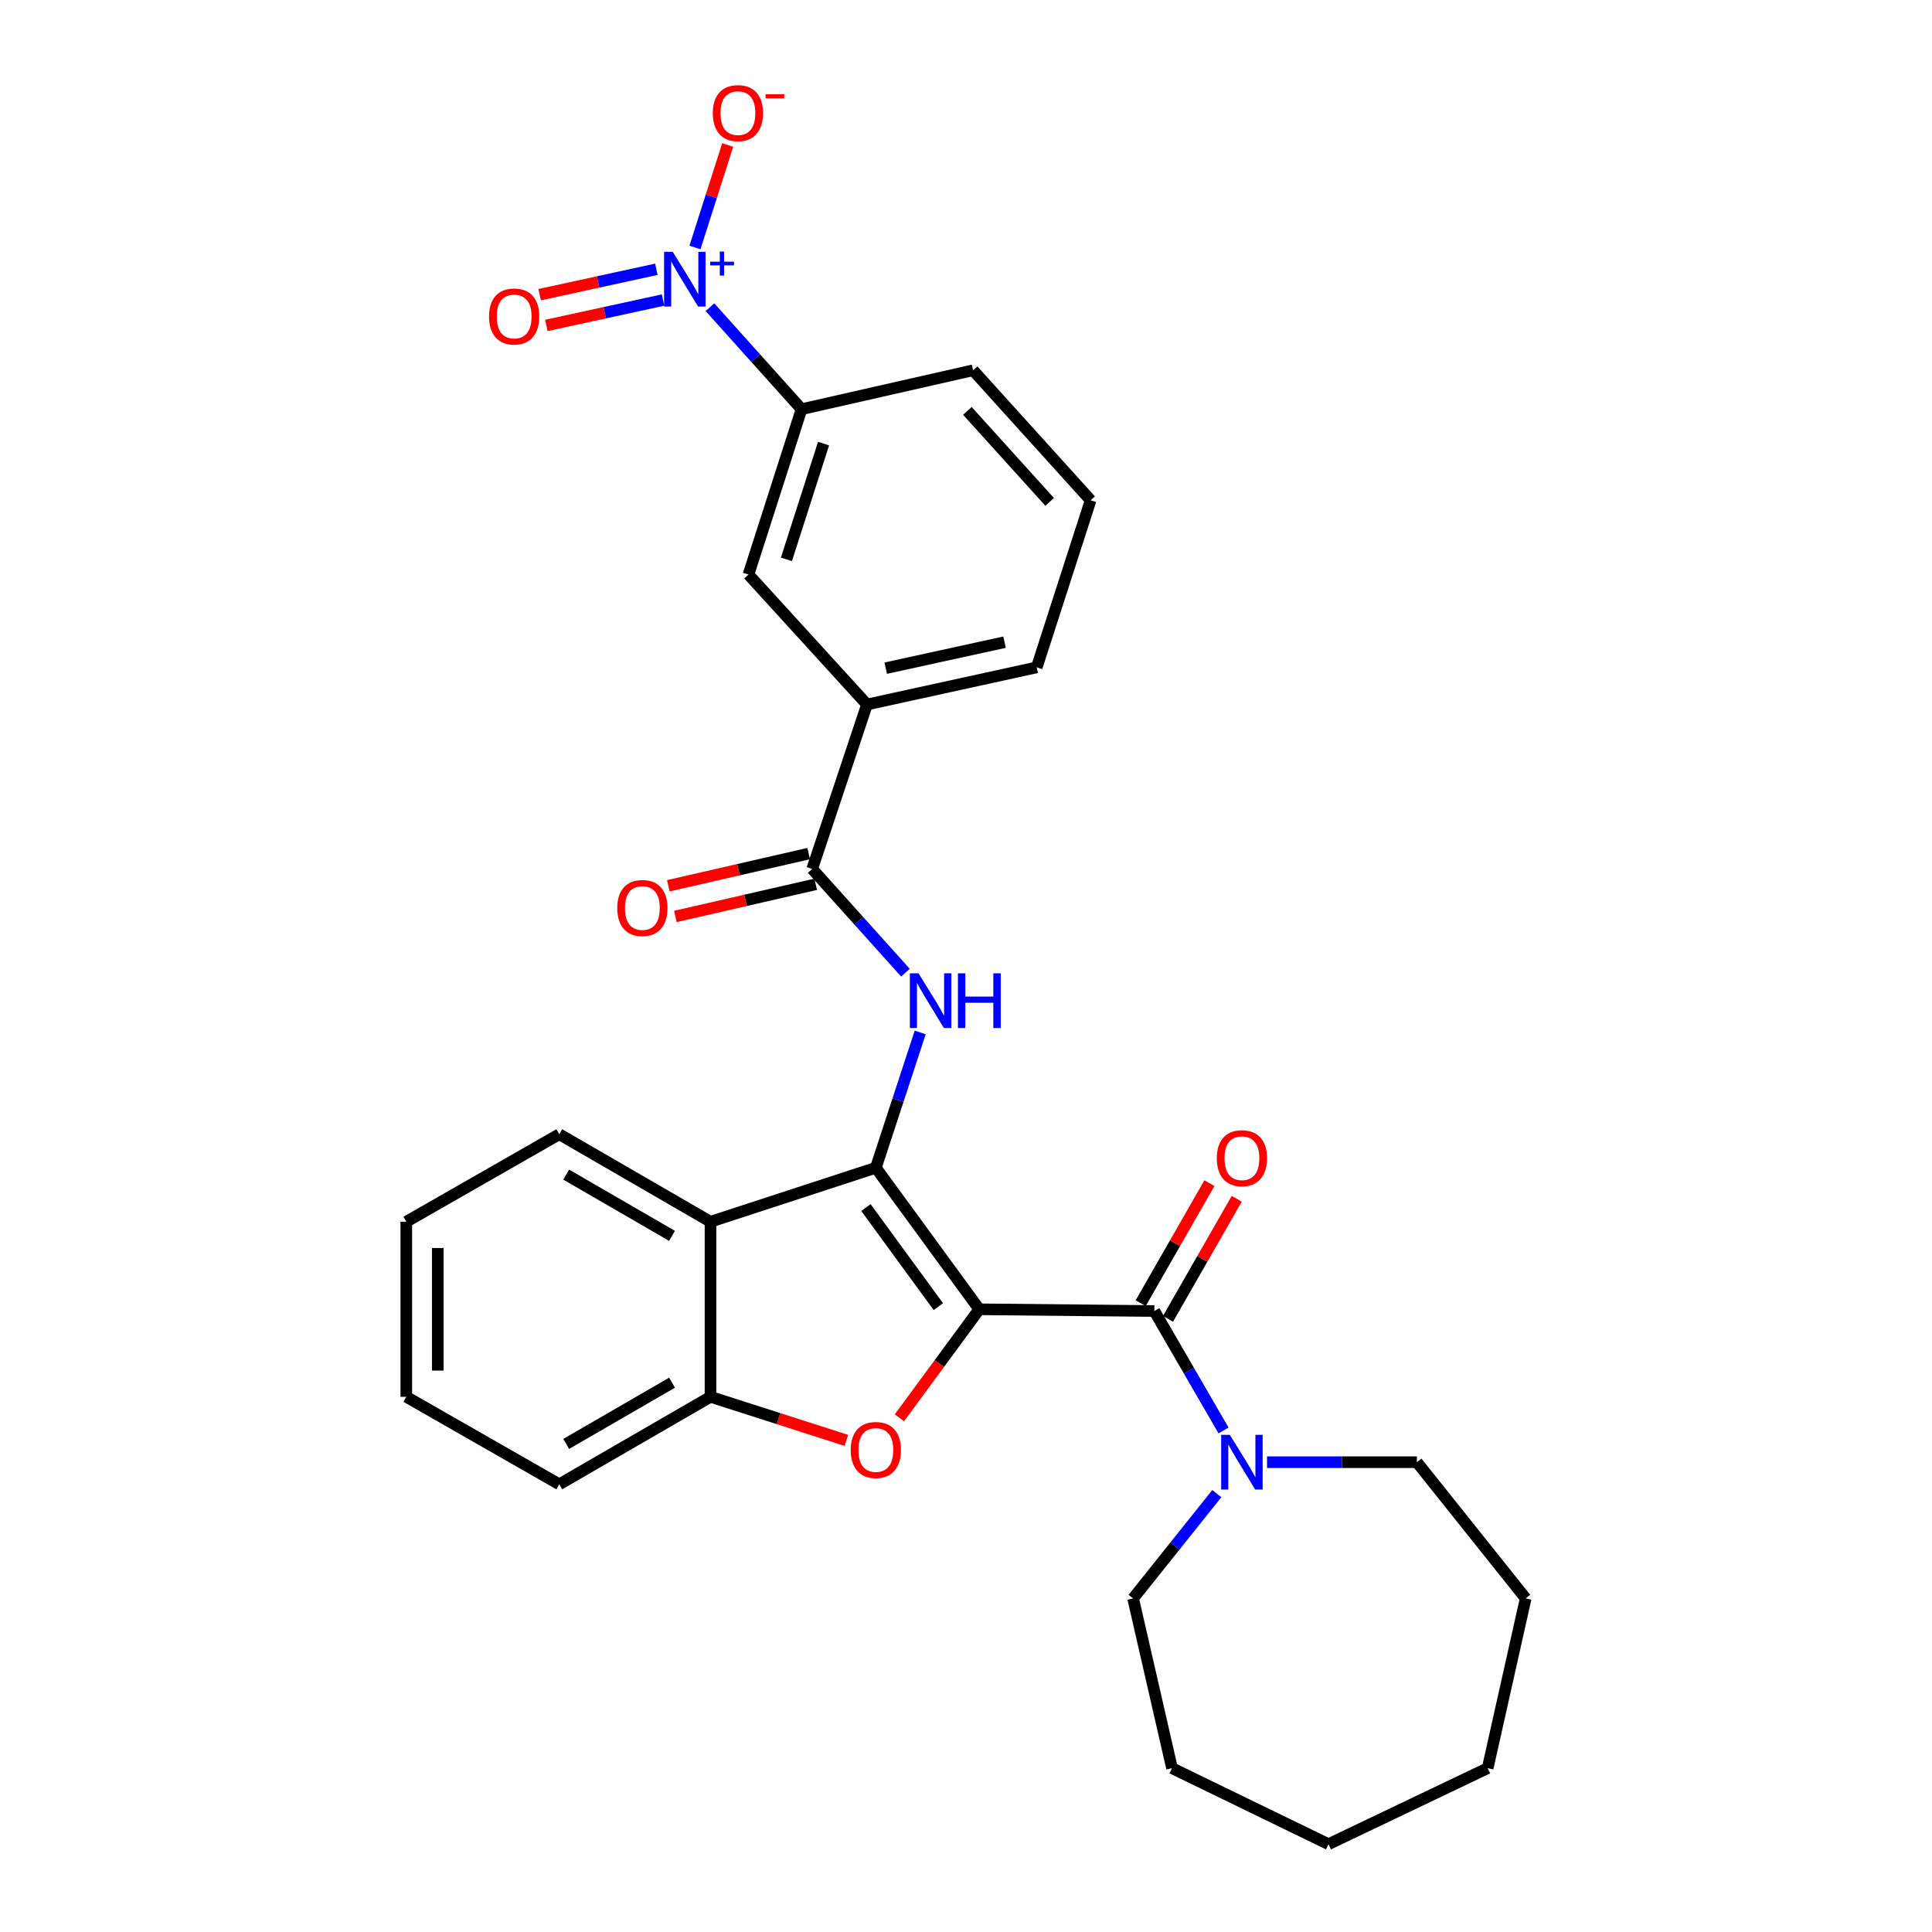 <?xml version='1.0' encoding='iso-8859-1'?>
<svg version='1.1' baseProfile='full'
              xmlns='http://www.w3.org/2000/svg'
                      xmlns:rdkit='http://www.rdkit.org/xml'
                      xmlns:xlink='http://www.w3.org/1999/xlink'
                  xml:space='preserve'
width='1000px' height='1000px' viewBox='0 0 1000 1000'>
<!-- END OF HEADER -->
<rect style='opacity:1.0;fill:#FFFFFF;stroke:none' width='1000' height='1000' x='0' y='0'> </rect>
<path class='bond-0' d='M 506.871,677.687 L 453.33,604.428' style='fill:none;fill-rule:evenodd;stroke:#000000;stroke-width:6px;stroke-linecap:butt;stroke-linejoin:miter;stroke-opacity:1' />
<path class='bond-0' d='M 485.684,676.314 L 448.205,625.032' style='fill:none;fill-rule:evenodd;stroke:#000000;stroke-width:6px;stroke-linecap:butt;stroke-linejoin:miter;stroke-opacity:1' />
<path class='bond-1' d='M 506.871,677.687 L 486.202,705.77' style='fill:none;fill-rule:evenodd;stroke:#000000;stroke-width:6px;stroke-linecap:butt;stroke-linejoin:miter;stroke-opacity:1' />
<path class='bond-1' d='M 486.202,705.77 L 465.532,733.852' style='fill:none;fill-rule:evenodd;stroke:#FF0000;stroke-width:6px;stroke-linecap:butt;stroke-linejoin:miter;stroke-opacity:1' />
<path class='bond-2' d='M 506.871,677.687 L 597.486,678.583' style='fill:none;fill-rule:evenodd;stroke:#000000;stroke-width:6px;stroke-linecap:butt;stroke-linejoin:miter;stroke-opacity:1' />
<path class='bond-3' d='M 453.33,604.428 L 464.813,569.407' style='fill:none;fill-rule:evenodd;stroke:#000000;stroke-width:6px;stroke-linecap:butt;stroke-linejoin:miter;stroke-opacity:1' />
<path class='bond-3' d='M 464.813,569.407 L 476.296,534.386' style='fill:none;fill-rule:evenodd;stroke:#0000FF;stroke-width:6px;stroke-linecap:butt;stroke-linejoin:miter;stroke-opacity:1' />
<path class='bond-5' d='M 453.33,604.428 L 367.75,632.376' style='fill:none;fill-rule:evenodd;stroke:#000000;stroke-width:6px;stroke-linecap:butt;stroke-linejoin:miter;stroke-opacity:1' />
<path class='bond-7' d='M 438.084,745.542 L 402.917,734.266' style='fill:none;fill-rule:evenodd;stroke:#FF0000;stroke-width:6px;stroke-linecap:butt;stroke-linejoin:miter;stroke-opacity:1' />
<path class='bond-7' d='M 402.917,734.266 L 367.75,722.99' style='fill:none;fill-rule:evenodd;stroke:#000000;stroke-width:6px;stroke-linecap:butt;stroke-linejoin:miter;stroke-opacity:1' />
<path class='bond-8' d='M 597.486,678.583 L 615.394,709.497' style='fill:none;fill-rule:evenodd;stroke:#000000;stroke-width:6px;stroke-linecap:butt;stroke-linejoin:miter;stroke-opacity:1' />
<path class='bond-8' d='M 615.394,709.497 L 633.303,740.41' style='fill:none;fill-rule:evenodd;stroke:#0000FF;stroke-width:6px;stroke-linecap:butt;stroke-linejoin:miter;stroke-opacity:1' />
<path class='bond-14' d='M 604.557,682.632 L 622.344,651.562' style='fill:none;fill-rule:evenodd;stroke:#000000;stroke-width:6px;stroke-linecap:butt;stroke-linejoin:miter;stroke-opacity:1' />
<path class='bond-14' d='M 622.344,651.562 L 640.131,620.493' style='fill:none;fill-rule:evenodd;stroke:#FF0000;stroke-width:6px;stroke-linecap:butt;stroke-linejoin:miter;stroke-opacity:1' />
<path class='bond-14' d='M 590.415,674.535 L 608.202,643.466' style='fill:none;fill-rule:evenodd;stroke:#000000;stroke-width:6px;stroke-linecap:butt;stroke-linejoin:miter;stroke-opacity:1' />
<path class='bond-14' d='M 608.202,643.466 L 625.989,612.396' style='fill:none;fill-rule:evenodd;stroke:#FF0000;stroke-width:6px;stroke-linecap:butt;stroke-linejoin:miter;stroke-opacity:1' />
<path class='bond-6' d='M 468.653,503.454 L 444.519,476.608' style='fill:none;fill-rule:evenodd;stroke:#0000FF;stroke-width:6px;stroke-linecap:butt;stroke-linejoin:miter;stroke-opacity:1' />
<path class='bond-6' d='M 444.519,476.608 L 420.385,449.762' style='fill:none;fill-rule:evenodd;stroke:#000000;stroke-width:6px;stroke-linecap:butt;stroke-linejoin:miter;stroke-opacity:1' />
<path class='bond-4' d='M 367.469,158.994 L 391.171,185.395' style='fill:none;fill-rule:evenodd;stroke:#0000FF;stroke-width:6px;stroke-linecap:butt;stroke-linejoin:miter;stroke-opacity:1' />
<path class='bond-4' d='M 391.171,185.395 L 414.872,211.796' style='fill:none;fill-rule:evenodd;stroke:#000000;stroke-width:6px;stroke-linecap:butt;stroke-linejoin:miter;stroke-opacity:1' />
<path class='bond-12' d='M 359.711,128.094 L 368.18,101.576' style='fill:none;fill-rule:evenodd;stroke:#0000FF;stroke-width:6px;stroke-linecap:butt;stroke-linejoin:miter;stroke-opacity:1' />
<path class='bond-12' d='M 368.18,101.576 L 376.648,75.057' style='fill:none;fill-rule:evenodd;stroke:#FF0000;stroke-width:6px;stroke-linecap:butt;stroke-linejoin:miter;stroke-opacity:1' />
<path class='bond-13' d='M 339.736,139.379 L 309.529,145.951' style='fill:none;fill-rule:evenodd;stroke:#0000FF;stroke-width:6px;stroke-linecap:butt;stroke-linejoin:miter;stroke-opacity:1' />
<path class='bond-13' d='M 309.529,145.951 L 279.322,152.523' style='fill:none;fill-rule:evenodd;stroke:#FF0000;stroke-width:6px;stroke-linecap:butt;stroke-linejoin:miter;stroke-opacity:1' />
<path class='bond-13' d='M 343.201,155.303 L 312.993,161.875' style='fill:none;fill-rule:evenodd;stroke:#0000FF;stroke-width:6px;stroke-linecap:butt;stroke-linejoin:miter;stroke-opacity:1' />
<path class='bond-13' d='M 312.993,161.875 L 282.786,168.447' style='fill:none;fill-rule:evenodd;stroke:#FF0000;stroke-width:6px;stroke-linecap:butt;stroke-linejoin:miter;stroke-opacity:1' />
<path class='bond-16' d='M 367.75,632.376 L 289.484,587.073' style='fill:none;fill-rule:evenodd;stroke:#000000;stroke-width:6px;stroke-linecap:butt;stroke-linejoin:miter;stroke-opacity:1' />
<path class='bond-16' d='M 347.846,639.684 L 293.06,607.972' style='fill:none;fill-rule:evenodd;stroke:#000000;stroke-width:6px;stroke-linecap:butt;stroke-linejoin:miter;stroke-opacity:1' />
<path class='bond-29' d='M 367.75,632.376 L 367.75,722.99' style='fill:none;fill-rule:evenodd;stroke:#000000;stroke-width:6px;stroke-linecap:butt;stroke-linejoin:miter;stroke-opacity:1' />
<path class='bond-10' d='M 420.385,449.762 L 448.758,364.652' style='fill:none;fill-rule:evenodd;stroke:#000000;stroke-width:6px;stroke-linecap:butt;stroke-linejoin:miter;stroke-opacity:1' />
<path class='bond-15' d='M 418.565,441.82 L 382.243,450.144' style='fill:none;fill-rule:evenodd;stroke:#000000;stroke-width:6px;stroke-linecap:butt;stroke-linejoin:miter;stroke-opacity:1' />
<path class='bond-15' d='M 382.243,450.144 L 345.922,458.467' style='fill:none;fill-rule:evenodd;stroke:#FF0000;stroke-width:6px;stroke-linecap:butt;stroke-linejoin:miter;stroke-opacity:1' />
<path class='bond-15' d='M 422.206,457.704 L 385.884,466.028' style='fill:none;fill-rule:evenodd;stroke:#000000;stroke-width:6px;stroke-linecap:butt;stroke-linejoin:miter;stroke-opacity:1' />
<path class='bond-15' d='M 385.884,466.028 L 349.562,474.352' style='fill:none;fill-rule:evenodd;stroke:#FF0000;stroke-width:6px;stroke-linecap:butt;stroke-linejoin:miter;stroke-opacity:1' />
<path class='bond-19' d='M 367.75,722.99 L 289.484,768.274' style='fill:none;fill-rule:evenodd;stroke:#000000;stroke-width:6px;stroke-linecap:butt;stroke-linejoin:miter;stroke-opacity:1' />
<path class='bond-19' d='M 347.849,715.677 L 293.063,747.377' style='fill:none;fill-rule:evenodd;stroke:#000000;stroke-width:6px;stroke-linecap:butt;stroke-linejoin:miter;stroke-opacity:1' />
<path class='bond-17' d='M 629.82,773.098 L 608.157,800.213' style='fill:none;fill-rule:evenodd;stroke:#0000FF;stroke-width:6px;stroke-linecap:butt;stroke-linejoin:miter;stroke-opacity:1' />
<path class='bond-17' d='M 608.157,800.213 L 586.495,827.329' style='fill:none;fill-rule:evenodd;stroke:#000000;stroke-width:6px;stroke-linecap:butt;stroke-linejoin:miter;stroke-opacity:1' />
<path class='bond-18' d='M 655.82,756.831 L 694.607,756.831' style='fill:none;fill-rule:evenodd;stroke:#0000FF;stroke-width:6px;stroke-linecap:butt;stroke-linejoin:miter;stroke-opacity:1' />
<path class='bond-18' d='M 694.607,756.831 L 733.394,756.831' style='fill:none;fill-rule:evenodd;stroke:#000000;stroke-width:6px;stroke-linecap:butt;stroke-linejoin:miter;stroke-opacity:1' />
<path class='bond-9' d='M 414.872,211.796 L 387.413,297.386' style='fill:none;fill-rule:evenodd;stroke:#000000;stroke-width:6px;stroke-linecap:butt;stroke-linejoin:miter;stroke-opacity:1' />
<path class='bond-9' d='M 426.27,229.613 L 407.049,289.526' style='fill:none;fill-rule:evenodd;stroke:#000000;stroke-width:6px;stroke-linecap:butt;stroke-linejoin:miter;stroke-opacity:1' />
<path class='bond-32' d='M 414.872,211.796 L 503.667,191.653' style='fill:none;fill-rule:evenodd;stroke:#000000;stroke-width:6px;stroke-linecap:butt;stroke-linejoin:miter;stroke-opacity:1' />
<path class='bond-11' d='M 448.758,364.652 L 387.413,297.386' style='fill:none;fill-rule:evenodd;stroke:#000000;stroke-width:6px;stroke-linecap:butt;stroke-linejoin:miter;stroke-opacity:1' />
<path class='bond-21' d='M 448.758,364.652 L 536.611,345.423' style='fill:none;fill-rule:evenodd;stroke:#000000;stroke-width:6px;stroke-linecap:butt;stroke-linejoin:miter;stroke-opacity:1' />
<path class='bond-21' d='M 458.452,345.849 L 519.949,332.388' style='fill:none;fill-rule:evenodd;stroke:#000000;stroke-width:6px;stroke-linecap:butt;stroke-linejoin:miter;stroke-opacity:1' />
<path class='bond-23' d='M 289.484,587.073 L 210.304,632.376' style='fill:none;fill-rule:evenodd;stroke:#000000;stroke-width:6px;stroke-linecap:butt;stroke-linejoin:miter;stroke-opacity:1' />
<path class='bond-24' d='M 586.495,827.329 L 606.63,915.2' style='fill:none;fill-rule:evenodd;stroke:#000000;stroke-width:6px;stroke-linecap:butt;stroke-linejoin:miter;stroke-opacity:1' />
<path class='bond-25' d='M 733.394,756.831 L 789.696,827.329' style='fill:none;fill-rule:evenodd;stroke:#000000;stroke-width:6px;stroke-linecap:butt;stroke-linejoin:miter;stroke-opacity:1' />
<path class='bond-26' d='M 289.484,768.274 L 210.304,722.99' style='fill:none;fill-rule:evenodd;stroke:#000000;stroke-width:6px;stroke-linecap:butt;stroke-linejoin:miter;stroke-opacity:1' />
<path class='bond-20' d='M 503.667,191.653 L 564.514,258.937' style='fill:none;fill-rule:evenodd;stroke:#000000;stroke-width:6px;stroke-linecap:butt;stroke-linejoin:miter;stroke-opacity:1' />
<path class='bond-20' d='M 500.707,212.676 L 543.3,259.775' style='fill:none;fill-rule:evenodd;stroke:#000000;stroke-width:6px;stroke-linecap:butt;stroke-linejoin:miter;stroke-opacity:1' />
<path class='bond-22' d='M 536.611,345.423 L 564.514,258.937' style='fill:none;fill-rule:evenodd;stroke:#000000;stroke-width:6px;stroke-linecap:butt;stroke-linejoin:miter;stroke-opacity:1' />
<path class='bond-30' d='M 210.304,632.376 L 210.304,722.99' style='fill:none;fill-rule:evenodd;stroke:#000000;stroke-width:6px;stroke-linecap:butt;stroke-linejoin:miter;stroke-opacity:1' />
<path class='bond-30' d='M 226.6,645.968 L 226.6,709.398' style='fill:none;fill-rule:evenodd;stroke:#000000;stroke-width:6px;stroke-linecap:butt;stroke-linejoin:miter;stroke-opacity:1' />
<path class='bond-28' d='M 606.63,915.2 L 687.629,954.545' style='fill:none;fill-rule:evenodd;stroke:#000000;stroke-width:6px;stroke-linecap:butt;stroke-linejoin:miter;stroke-opacity:1' />
<path class='bond-27' d='M 789.696,827.329 L 770.014,915.2' style='fill:none;fill-rule:evenodd;stroke:#000000;stroke-width:6px;stroke-linecap:butt;stroke-linejoin:miter;stroke-opacity:1' />
<path class='bond-31' d='M 770.014,915.2 L 687.629,954.545' style='fill:none;fill-rule:evenodd;stroke:#000000;stroke-width:6px;stroke-linecap:butt;stroke-linejoin:miter;stroke-opacity:1' />
<path  class='atom-2' d='M 440.33 750.51
Q 440.33 743.71, 443.69 739.91
Q 447.05 736.11, 453.33 736.11
Q 459.61 736.11, 462.97 739.91
Q 466.33 743.71, 466.33 750.51
Q 466.33 757.39, 462.93 761.31
Q 459.53 765.19, 453.33 765.19
Q 447.09 765.19, 443.69 761.31
Q 440.33 757.43, 440.33 750.51
M 453.33 761.99
Q 457.65 761.99, 459.97 759.11
Q 462.33 756.19, 462.33 750.51
Q 462.33 744.95, 459.97 742.15
Q 457.65 739.31, 453.33 739.31
Q 449.01 739.31, 446.65 742.11
Q 444.33 744.91, 444.33 750.51
Q 444.33 756.23, 446.65 759.11
Q 449.01 761.99, 453.33 761.99
' fill='#FF0000'/>
<path  class='atom-4' d='M 475.425 503.791
L 484.705 518.791
Q 485.625 520.271, 487.105 522.951
Q 488.585 525.631, 488.665 525.791
L 488.665 503.791
L 492.425 503.791
L 492.425 532.111
L 488.545 532.111
L 478.585 515.711
Q 477.425 513.791, 476.185 511.591
Q 474.985 509.391, 474.625 508.711
L 474.625 532.111
L 470.945 532.111
L 470.945 503.791
L 475.425 503.791
' fill='#0000FF'/>
<path  class='atom-4' d='M 495.825 503.791
L 499.665 503.791
L 499.665 515.831
L 514.145 515.831
L 514.145 503.791
L 517.985 503.791
L 517.985 532.111
L 514.145 532.111
L 514.145 519.031
L 499.665 519.031
L 499.665 532.111
L 495.825 532.111
L 495.825 503.791
' fill='#0000FF'/>
<path  class='atom-5' d='M 348.209 130.352
L 357.489 145.352
Q 358.409 146.832, 359.889 149.512
Q 361.369 152.192, 361.449 152.352
L 361.449 130.352
L 365.209 130.352
L 365.209 158.672
L 361.329 158.672
L 351.369 142.272
Q 350.209 140.352, 348.969 138.152
Q 347.769 135.952, 347.409 135.272
L 347.409 158.672
L 343.729 158.672
L 343.729 130.352
L 348.209 130.352
' fill='#0000FF'/>
<path  class='atom-5' d='M 367.585 135.457
L 372.574 135.457
L 372.574 130.204
L 374.792 130.204
L 374.792 135.457
L 379.913 135.457
L 379.913 137.358
L 374.792 137.358
L 374.792 142.638
L 372.574 142.638
L 372.574 137.358
L 367.585 137.358
L 367.585 135.457
' fill='#0000FF'/>
<path  class='atom-9' d='M 636.555 742.671
L 645.835 757.671
Q 646.755 759.151, 648.235 761.831
Q 649.715 764.511, 649.795 764.671
L 649.795 742.671
L 653.555 742.671
L 653.555 770.991
L 649.675 770.991
L 639.715 754.591
Q 638.555 752.671, 637.315 750.471
Q 636.115 748.271, 635.755 747.591
L 635.755 770.991
L 632.075 770.991
L 632.075 742.671
L 636.555 742.671
' fill='#0000FF'/>
<path  class='atom-13' d='M 368.945 58.55
Q 368.945 51.75, 372.305 47.95
Q 375.665 44.15, 381.945 44.15
Q 388.225 44.15, 391.585 47.95
Q 394.945 51.75, 394.945 58.55
Q 394.945 65.43, 391.545 69.35
Q 388.145 73.23, 381.945 73.23
Q 375.705 73.23, 372.305 69.35
Q 368.945 65.47, 368.945 58.55
M 381.945 70.03
Q 386.265 70.03, 388.585 67.15
Q 390.945 64.23, 390.945 58.55
Q 390.945 52.99, 388.585 50.19
Q 386.265 47.35, 381.945 47.35
Q 377.625 47.35, 375.265 50.15
Q 372.945 52.95, 372.945 58.55
Q 372.945 64.27, 375.265 67.15
Q 377.625 70.03, 381.945 70.03
' fill='#FF0000'/>
<path  class='atom-13' d='M 396.265 48.773
L 405.954 48.773
L 405.954 50.885
L 396.265 50.885
L 396.265 48.773
' fill='#FF0000'/>
<path  class='atom-14' d='M 253.127 163.813
Q 253.127 157.013, 256.487 153.213
Q 259.847 149.413, 266.127 149.413
Q 272.407 149.413, 275.767 153.213
Q 279.127 157.013, 279.127 163.813
Q 279.127 170.693, 275.727 174.613
Q 272.327 178.493, 266.127 178.493
Q 259.887 178.493, 256.487 174.613
Q 253.127 170.733, 253.127 163.813
M 266.127 175.293
Q 270.447 175.293, 272.767 172.413
Q 275.127 169.493, 275.127 163.813
Q 275.127 158.253, 272.767 155.453
Q 270.447 152.613, 266.127 152.613
Q 261.807 152.613, 259.447 155.413
Q 257.127 158.213, 257.127 163.813
Q 257.127 169.533, 259.447 172.413
Q 261.807 175.293, 266.127 175.293
' fill='#FF0000'/>
<path  class='atom-15' d='M 629.815 599.483
Q 629.815 592.683, 633.175 588.883
Q 636.535 585.083, 642.815 585.083
Q 649.095 585.083, 652.455 588.883
Q 655.815 592.683, 655.815 599.483
Q 655.815 606.363, 652.415 610.283
Q 649.015 614.163, 642.815 614.163
Q 636.575 614.163, 633.175 610.283
Q 629.815 606.403, 629.815 599.483
M 642.815 610.963
Q 647.135 610.963, 649.455 608.083
Q 651.815 605.163, 651.815 599.483
Q 651.815 593.923, 649.455 591.123
Q 647.135 588.283, 642.815 588.283
Q 638.495 588.283, 636.135 591.083
Q 633.815 593.883, 633.815 599.483
Q 633.815 605.203, 636.135 608.083
Q 638.495 610.963, 642.815 610.963
' fill='#FF0000'/>
<path  class='atom-16' d='M 319.487 469.985
Q 319.487 463.185, 322.847 459.385
Q 326.207 455.585, 332.487 455.585
Q 338.767 455.585, 342.127 459.385
Q 345.487 463.185, 345.487 469.985
Q 345.487 476.865, 342.087 480.785
Q 338.687 484.665, 332.487 484.665
Q 326.247 484.665, 322.847 480.785
Q 319.487 476.905, 319.487 469.985
M 332.487 481.465
Q 336.807 481.465, 339.127 478.585
Q 341.487 475.665, 341.487 469.985
Q 341.487 464.425, 339.127 461.625
Q 336.807 458.785, 332.487 458.785
Q 328.167 458.785, 325.807 461.585
Q 323.487 464.385, 323.487 469.985
Q 323.487 475.705, 325.807 478.585
Q 328.167 481.465, 332.487 481.465
' fill='#FF0000'/>
</svg>
